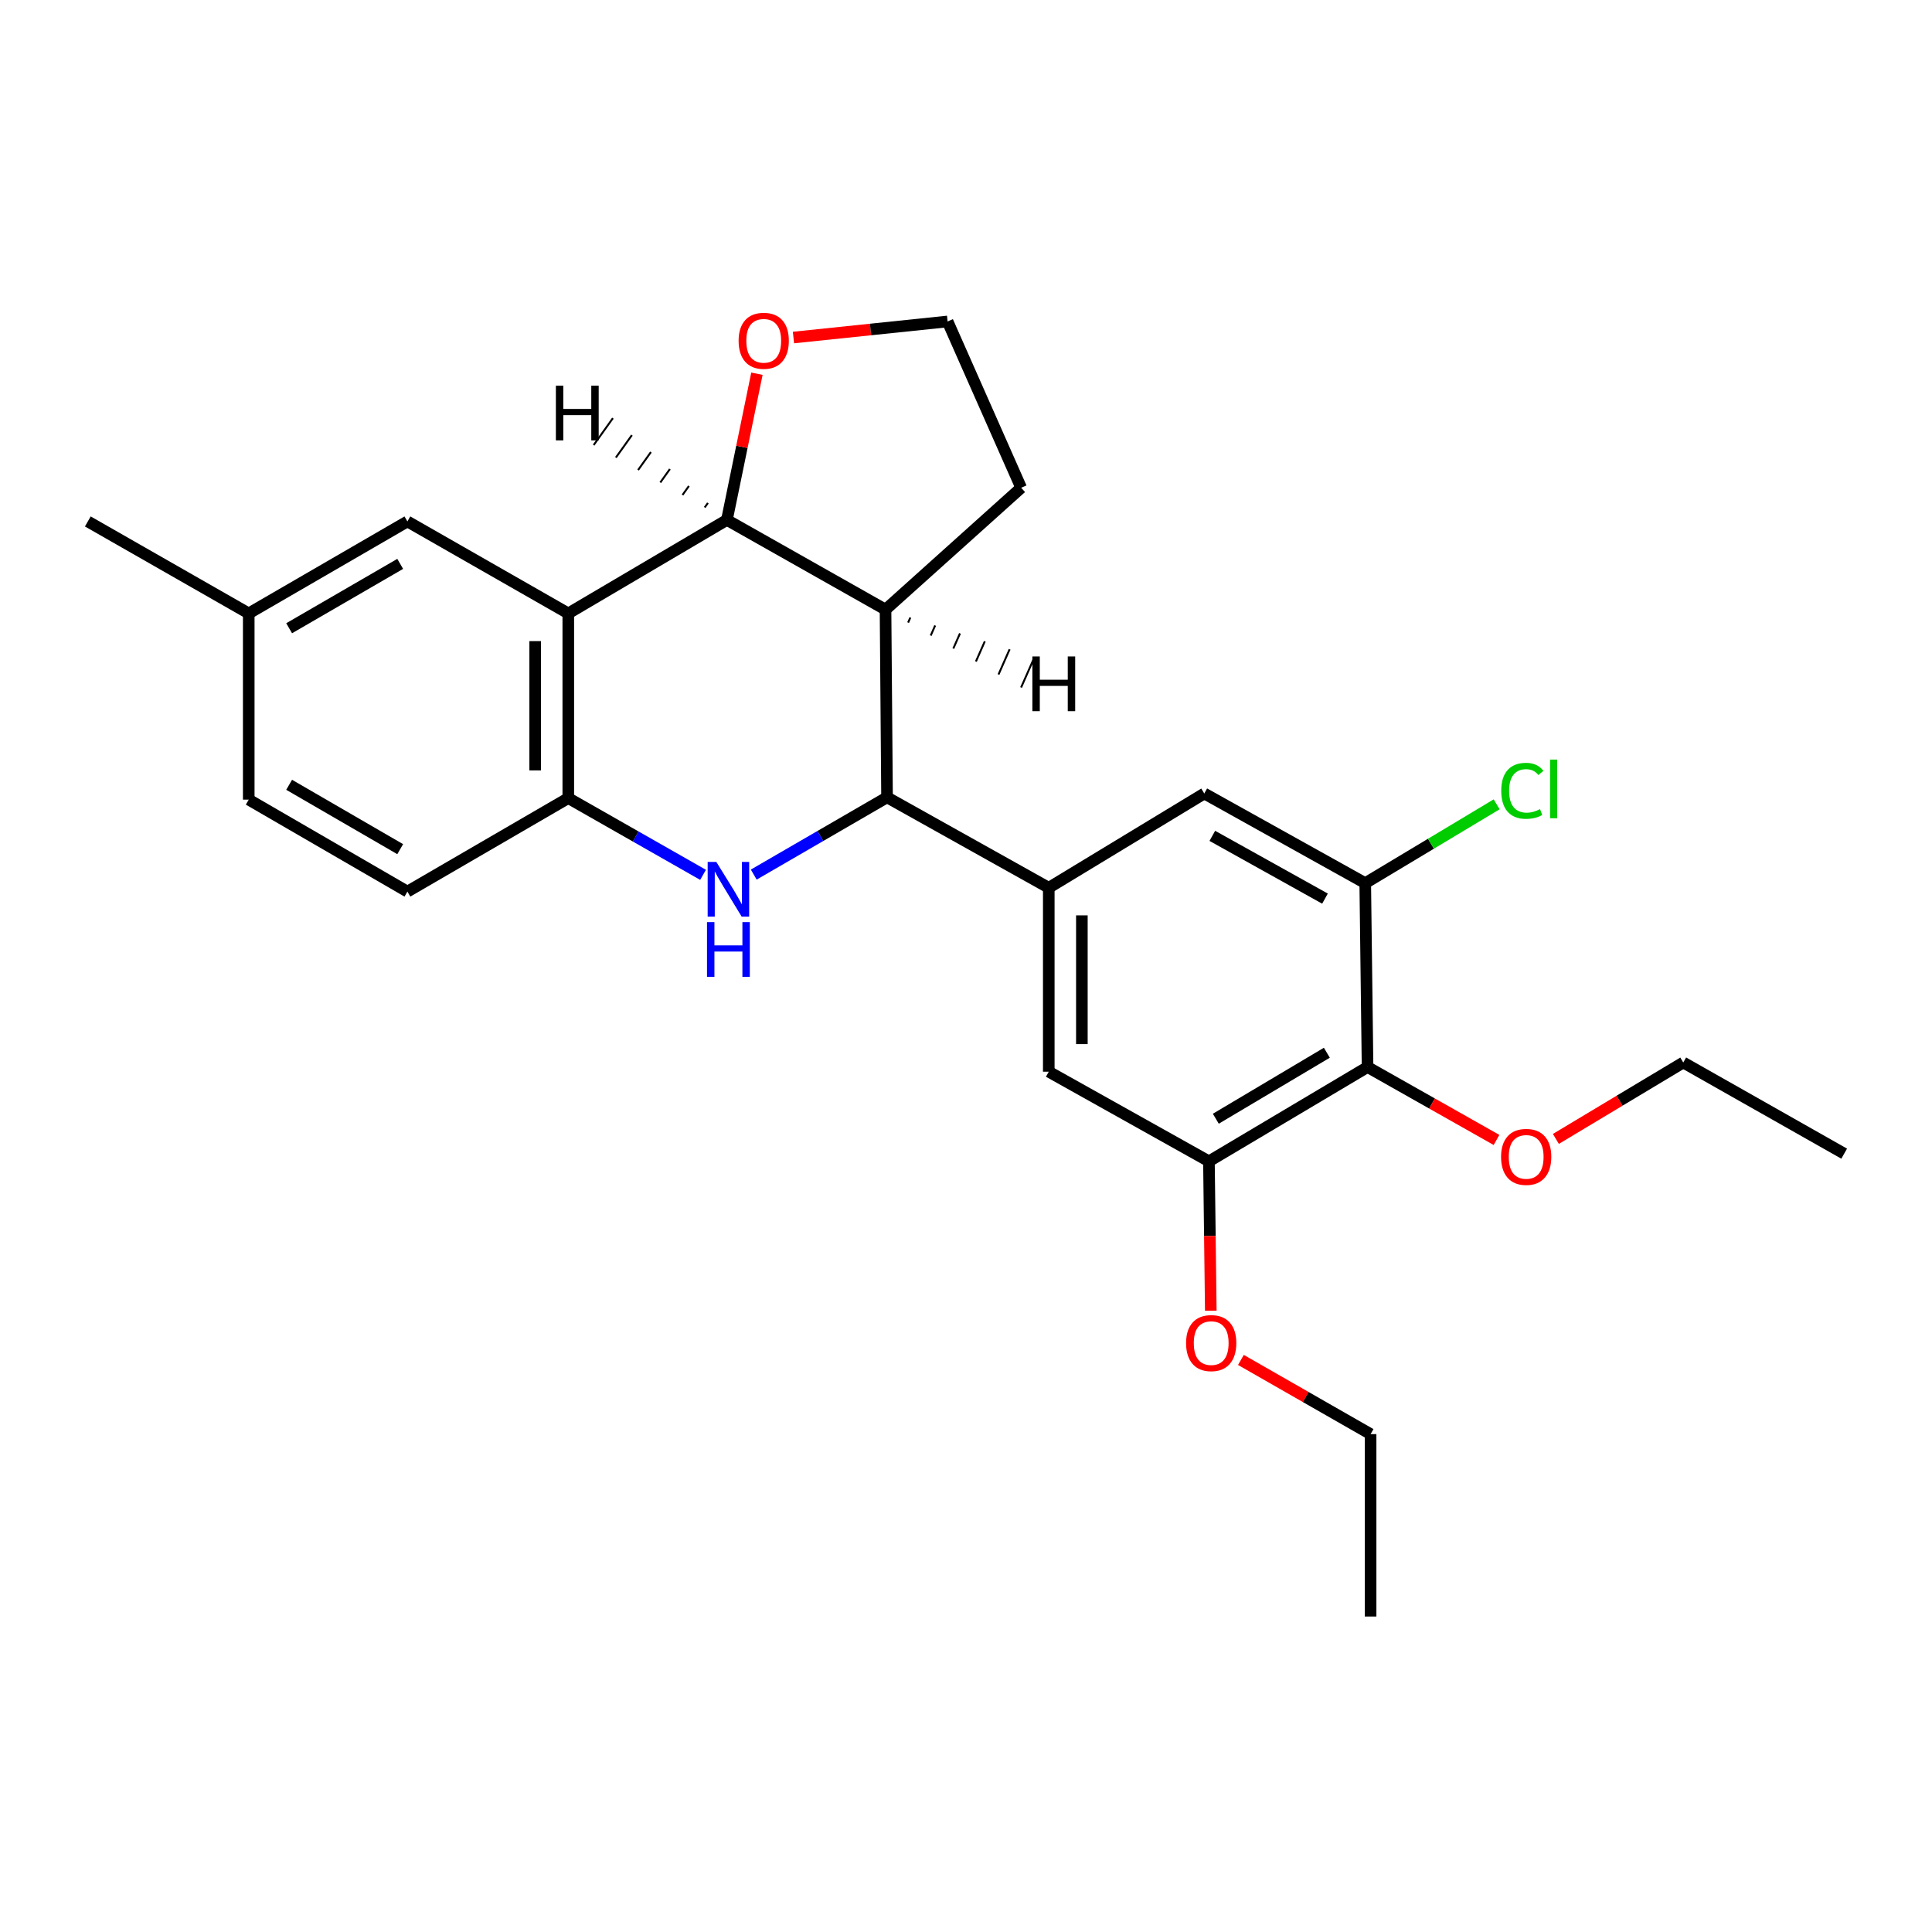 <?xml version='1.0' encoding='iso-8859-1'?>
<svg version='1.1' baseProfile='full'
              xmlns='http://www.w3.org/2000/svg'
                      xmlns:rdkit='http://www.rdkit.org/xml'
                      xmlns:xlink='http://www.w3.org/1999/xlink'
                  xml:space='preserve'
width='1000px' height='1000px' viewBox='0 0 1000 1000'>
<!-- END OF HEADER -->
<rect style='opacity:1.0;fill:#FFFFFF;stroke:none' width='1000' height='1000' x='0' y='0'> </rect>
<path class='bond-0' d='M 390.139,452.689 L 424.634,432.694' style='fill:none;fill-rule:evenodd;stroke:#0000FF;stroke-width:6px;stroke-linecap:butt;stroke-linejoin:miter;stroke-opacity:1' />
<path class='bond-0' d='M 424.634,432.694 L 459.129,412.699' style='fill:none;fill-rule:evenodd;stroke:#000000;stroke-width:6px;stroke-linecap:butt;stroke-linejoin:miter;stroke-opacity:1' />
<path class='bond-4' d='M 363.902,452.817 L 329.022,432.958' style='fill:none;fill-rule:evenodd;stroke:#0000FF;stroke-width:6px;stroke-linecap:butt;stroke-linejoin:miter;stroke-opacity:1' />
<path class='bond-4' d='M 329.022,432.958 L 294.143,413.099' style='fill:none;fill-rule:evenodd;stroke:#000000;stroke-width:6px;stroke-linecap:butt;stroke-linejoin:miter;stroke-opacity:1' />
<path class='bond-3' d='M 459.129,412.699 L 458.349,315.529' style='fill:none;fill-rule:evenodd;stroke:#000000;stroke-width:6px;stroke-linecap:butt;stroke-linejoin:miter;stroke-opacity:1' />
<path class='bond-5' d='M 459.129,412.699 L 542.841,459.509' style='fill:none;fill-rule:evenodd;stroke:#000000;stroke-width:6px;stroke-linecap:butt;stroke-linejoin:miter;stroke-opacity:1' />
<path class='bond-1' d='M 294.143,317.499 L 294.143,413.099' style='fill:none;fill-rule:evenodd;stroke:#000000;stroke-width:6px;stroke-linecap:butt;stroke-linejoin:miter;stroke-opacity:1' />
<path class='bond-1' d='M 277.01,331.839 L 277.01,398.759' style='fill:none;fill-rule:evenodd;stroke:#000000;stroke-width:6px;stroke-linecap:butt;stroke-linejoin:miter;stroke-opacity:1' />
<path class='bond-2' d='M 294.143,317.499 L 376.246,269.119' style='fill:none;fill-rule:evenodd;stroke:#000000;stroke-width:6px;stroke-linecap:butt;stroke-linejoin:miter;stroke-opacity:1' />
<path class='bond-12' d='M 294.143,317.499 L 210.869,269.899' style='fill:none;fill-rule:evenodd;stroke:#000000;stroke-width:6px;stroke-linecap:butt;stroke-linejoin:miter;stroke-opacity:1' />
<path class='bond-11' d='M 376.246,269.119 L 384.015,231.278' style='fill:none;fill-rule:evenodd;stroke:#000000;stroke-width:6px;stroke-linecap:butt;stroke-linejoin:miter;stroke-opacity:1' />
<path class='bond-11' d='M 384.015,231.278 L 391.784,193.437' style='fill:none;fill-rule:evenodd;stroke:#FF0000;stroke-width:6px;stroke-linecap:butt;stroke-linejoin:miter;stroke-opacity:1' />
<path class='bond-26' d='M 376.246,269.119 L 458.349,315.529' style='fill:none;fill-rule:evenodd;stroke:#000000;stroke-width:6px;stroke-linecap:butt;stroke-linejoin:miter;stroke-opacity:1' />
<path class='bond-30' d='M 366.412,260.337 L 364.752,262.661' style='fill:none;fill-rule:evenodd;stroke:#000000;stroke-width:1.0px;stroke-linecap:butt;stroke-linejoin:miter;stroke-opacity:1' />
<path class='bond-30' d='M 356.578,251.556 L 353.258,256.203' style='fill:none;fill-rule:evenodd;stroke:#000000;stroke-width:1.0px;stroke-linecap:butt;stroke-linejoin:miter;stroke-opacity:1' />
<path class='bond-30' d='M 346.744,242.775 L 341.764,249.745' style='fill:none;fill-rule:evenodd;stroke:#000000;stroke-width:1.0px;stroke-linecap:butt;stroke-linejoin:miter;stroke-opacity:1' />
<path class='bond-30' d='M 336.91,233.994 L 330.27,243.287' style='fill:none;fill-rule:evenodd;stroke:#000000;stroke-width:1.0px;stroke-linecap:butt;stroke-linejoin:miter;stroke-opacity:1' />
<path class='bond-30' d='M 327.076,225.212 L 318.776,236.829' style='fill:none;fill-rule:evenodd;stroke:#000000;stroke-width:1.0px;stroke-linecap:butt;stroke-linejoin:miter;stroke-opacity:1' />
<path class='bond-30' d='M 317.242,216.431 L 307.282,230.371' style='fill:none;fill-rule:evenodd;stroke:#000000;stroke-width:1.0px;stroke-linecap:butt;stroke-linejoin:miter;stroke-opacity:1' />
<path class='bond-18' d='M 458.349,315.529 L 528.554,252.462' style='fill:none;fill-rule:evenodd;stroke:#000000;stroke-width:6px;stroke-linecap:butt;stroke-linejoin:miter;stroke-opacity:1' />
<path class='bond-31' d='M 470.044,322.248 L 471.196,319.635' style='fill:none;fill-rule:evenodd;stroke:#000000;stroke-width:1.0px;stroke-linecap:butt;stroke-linejoin:miter;stroke-opacity:1' />
<path class='bond-31' d='M 481.738,328.967 L 484.043,323.742' style='fill:none;fill-rule:evenodd;stroke:#000000;stroke-width:1.0px;stroke-linecap:butt;stroke-linejoin:miter;stroke-opacity:1' />
<path class='bond-31' d='M 493.433,335.686 L 496.89,327.849' style='fill:none;fill-rule:evenodd;stroke:#000000;stroke-width:1.0px;stroke-linecap:butt;stroke-linejoin:miter;stroke-opacity:1' />
<path class='bond-31' d='M 505.127,342.405 L 509.737,331.955' style='fill:none;fill-rule:evenodd;stroke:#000000;stroke-width:1.0px;stroke-linecap:butt;stroke-linejoin:miter;stroke-opacity:1' />
<path class='bond-31' d='M 516.822,349.124 L 522.584,336.062' style='fill:none;fill-rule:evenodd;stroke:#000000;stroke-width:1.0px;stroke-linecap:butt;stroke-linejoin:miter;stroke-opacity:1' />
<path class='bond-31' d='M 528.517,355.843 L 535.431,340.168' style='fill:none;fill-rule:evenodd;stroke:#000000;stroke-width:1.0px;stroke-linecap:butt;stroke-linejoin:miter;stroke-opacity:1' />
<path class='bond-13' d='M 294.143,413.099 L 210.869,461.489' style='fill:none;fill-rule:evenodd;stroke:#000000;stroke-width:6px;stroke-linecap:butt;stroke-linejoin:miter;stroke-opacity:1' />
<path class='bond-9' d='M 542.841,459.509 L 623.335,410.71' style='fill:none;fill-rule:evenodd;stroke:#000000;stroke-width:6px;stroke-linecap:butt;stroke-linejoin:miter;stroke-opacity:1' />
<path class='bond-10' d='M 542.841,459.509 L 542.841,554.709' style='fill:none;fill-rule:evenodd;stroke:#000000;stroke-width:6px;stroke-linecap:butt;stroke-linejoin:miter;stroke-opacity:1' />
<path class='bond-10' d='M 559.973,473.789 L 559.973,540.429' style='fill:none;fill-rule:evenodd;stroke:#000000;stroke-width:6px;stroke-linecap:butt;stroke-linejoin:miter;stroke-opacity:1' />
<path class='bond-6' d='M 707.846,552.301 L 625.743,601.1' style='fill:none;fill-rule:evenodd;stroke:#000000;stroke-width:6px;stroke-linecap:butt;stroke-linejoin:miter;stroke-opacity:1' />
<path class='bond-6' d='M 686.777,544.893 L 629.305,579.052' style='fill:none;fill-rule:evenodd;stroke:#000000;stroke-width:6px;stroke-linecap:butt;stroke-linejoin:miter;stroke-opacity:1' />
<path class='bond-15' d='M 707.846,552.301 L 741.219,571.169' style='fill:none;fill-rule:evenodd;stroke:#000000;stroke-width:6px;stroke-linecap:butt;stroke-linejoin:miter;stroke-opacity:1' />
<path class='bond-15' d='M 741.219,571.169 L 774.591,590.037' style='fill:none;fill-rule:evenodd;stroke:#FF0000;stroke-width:6px;stroke-linecap:butt;stroke-linejoin:miter;stroke-opacity:1' />
<path class='bond-28' d='M 707.846,552.301 L 706.647,457.12' style='fill:none;fill-rule:evenodd;stroke:#000000;stroke-width:6px;stroke-linecap:butt;stroke-linejoin:miter;stroke-opacity:1' />
<path class='bond-7' d='M 706.647,457.12 L 623.335,410.71' style='fill:none;fill-rule:evenodd;stroke:#000000;stroke-width:6px;stroke-linecap:butt;stroke-linejoin:miter;stroke-opacity:1' />
<path class='bond-7' d='M 685.813,465.125 L 627.494,432.638' style='fill:none;fill-rule:evenodd;stroke:#000000;stroke-width:6px;stroke-linecap:butt;stroke-linejoin:miter;stroke-opacity:1' />
<path class='bond-14' d='M 706.647,457.12 L 740.658,436.716' style='fill:none;fill-rule:evenodd;stroke:#000000;stroke-width:6px;stroke-linecap:butt;stroke-linejoin:miter;stroke-opacity:1' />
<path class='bond-14' d='M 740.658,436.716 L 774.669,416.313' style='fill:none;fill-rule:evenodd;stroke:#00CC00;stroke-width:6px;stroke-linecap:butt;stroke-linejoin:miter;stroke-opacity:1' />
<path class='bond-8' d='M 625.743,601.1 L 542.841,554.709' style='fill:none;fill-rule:evenodd;stroke:#000000;stroke-width:6px;stroke-linecap:butt;stroke-linejoin:miter;stroke-opacity:1' />
<path class='bond-17' d='M 625.743,601.1 L 626.225,639.765' style='fill:none;fill-rule:evenodd;stroke:#000000;stroke-width:6px;stroke-linecap:butt;stroke-linejoin:miter;stroke-opacity:1' />
<path class='bond-17' d='M 626.225,639.765 L 626.706,678.43' style='fill:none;fill-rule:evenodd;stroke:#FF0000;stroke-width:6px;stroke-linecap:butt;stroke-linejoin:miter;stroke-opacity:1' />
<path class='bond-29' d='M 410.693,174.704 L 450.583,170.547' style='fill:none;fill-rule:evenodd;stroke:#FF0000;stroke-width:6px;stroke-linecap:butt;stroke-linejoin:miter;stroke-opacity:1' />
<path class='bond-29' d='M 450.583,170.547 L 490.472,166.39' style='fill:none;fill-rule:evenodd;stroke:#000000;stroke-width:6px;stroke-linecap:butt;stroke-linejoin:miter;stroke-opacity:1' />
<path class='bond-27' d='M 210.869,269.899 L 128.747,317.499' style='fill:none;fill-rule:evenodd;stroke:#000000;stroke-width:6px;stroke-linecap:butt;stroke-linejoin:miter;stroke-opacity:1' />
<path class='bond-27' d='M 207.143,291.862 L 149.657,325.182' style='fill:none;fill-rule:evenodd;stroke:#000000;stroke-width:6px;stroke-linecap:butt;stroke-linejoin:miter;stroke-opacity:1' />
<path class='bond-19' d='M 210.869,461.489 L 128.747,413.889' style='fill:none;fill-rule:evenodd;stroke:#000000;stroke-width:6px;stroke-linecap:butt;stroke-linejoin:miter;stroke-opacity:1' />
<path class='bond-19' d='M 207.143,439.526 L 149.657,406.206' style='fill:none;fill-rule:evenodd;stroke:#000000;stroke-width:6px;stroke-linecap:butt;stroke-linejoin:miter;stroke-opacity:1' />
<path class='bond-21' d='M 805.32,589.5 L 838.286,569.725' style='fill:none;fill-rule:evenodd;stroke:#FF0000;stroke-width:6px;stroke-linecap:butt;stroke-linejoin:miter;stroke-opacity:1' />
<path class='bond-21' d='M 838.286,569.725 L 871.253,549.95' style='fill:none;fill-rule:evenodd;stroke:#000000;stroke-width:6px;stroke-linecap:butt;stroke-linejoin:miter;stroke-opacity:1' />
<path class='bond-16' d='M 128.747,317.499 L 128.747,413.889' style='fill:none;fill-rule:evenodd;stroke:#000000;stroke-width:6px;stroke-linecap:butt;stroke-linejoin:miter;stroke-opacity:1' />
<path class='bond-23' d='M 128.747,317.499 L 45.455,269.899' style='fill:none;fill-rule:evenodd;stroke:#000000;stroke-width:6px;stroke-linecap:butt;stroke-linejoin:miter;stroke-opacity:1' />
<path class='bond-22' d='M 642.29,703.897 L 675.854,723.099' style='fill:none;fill-rule:evenodd;stroke:#FF0000;stroke-width:6px;stroke-linecap:butt;stroke-linejoin:miter;stroke-opacity:1' />
<path class='bond-22' d='M 675.854,723.099 L 709.417,742.301' style='fill:none;fill-rule:evenodd;stroke:#000000;stroke-width:6px;stroke-linecap:butt;stroke-linejoin:miter;stroke-opacity:1' />
<path class='bond-20' d='M 528.554,252.462 L 490.472,166.39' style='fill:none;fill-rule:evenodd;stroke:#000000;stroke-width:6px;stroke-linecap:butt;stroke-linejoin:miter;stroke-opacity:1' />
<path class='bond-25' d='M 871.253,549.95 L 954.545,597.131' style='fill:none;fill-rule:evenodd;stroke:#000000;stroke-width:6px;stroke-linecap:butt;stroke-linejoin:miter;stroke-opacity:1' />
<path class='bond-24' d='M 709.417,742.301 L 709.417,836.71' style='fill:none;fill-rule:evenodd;stroke:#000000;stroke-width:6px;stroke-linecap:butt;stroke-linejoin:miter;stroke-opacity:1' />
<path  class='atom-0' d='M 370.766 446.129
L 380.046 461.129
Q 380.966 462.609, 382.446 465.289
Q 383.926 467.969, 384.006 468.129
L 384.006 446.129
L 387.766 446.129
L 387.766 474.449
L 383.886 474.449
L 373.926 458.049
Q 372.766 456.129, 371.526 453.929
Q 370.326 451.729, 369.966 451.049
L 369.966 474.449
L 366.286 474.449
L 366.286 446.129
L 370.766 446.129
' fill='#0000FF'/>
<path  class='atom-0' d='M 365.946 477.281
L 369.786 477.281
L 369.786 489.321
L 384.266 489.321
L 384.266 477.281
L 388.106 477.281
L 388.106 505.601
L 384.266 505.601
L 384.266 492.521
L 369.786 492.521
L 369.786 505.601
L 365.946 505.601
L 365.946 477.281
' fill='#0000FF'/>
<path  class='atom-12' d='M 382.301 176.388
Q 382.301 169.588, 385.661 165.788
Q 389.021 161.988, 395.301 161.988
Q 401.581 161.988, 404.941 165.788
Q 408.301 169.588, 408.301 176.388
Q 408.301 183.268, 404.901 187.188
Q 401.501 191.068, 395.301 191.068
Q 389.061 191.068, 385.661 187.188
Q 382.301 183.308, 382.301 176.388
M 395.301 187.868
Q 399.621 187.868, 401.941 184.988
Q 404.301 182.068, 404.301 176.388
Q 404.301 170.828, 401.941 168.028
Q 399.621 165.188, 395.301 165.188
Q 390.981 165.188, 388.621 167.988
Q 386.301 170.788, 386.301 176.388
Q 386.301 182.108, 388.621 184.988
Q 390.981 187.868, 395.301 187.868
' fill='#FF0000'/>
<path  class='atom-15' d='M 777.04 409.32
Q 777.04 402.28, 780.32 398.6
Q 783.64 394.88, 789.92 394.88
Q 795.76 394.88, 798.88 399
L 796.24 401.16
Q 793.96 398.16, 789.92 398.16
Q 785.64 398.16, 783.36 401.04
Q 781.12 403.88, 781.12 409.32
Q 781.12 414.92, 783.44 417.8
Q 785.8 420.68, 790.36 420.68
Q 793.48 420.68, 797.12 418.8
L 798.24 421.8
Q 796.76 422.76, 794.52 423.32
Q 792.28 423.88, 789.8 423.88
Q 783.64 423.88, 780.32 420.12
Q 777.04 416.36, 777.04 409.32
' fill='#00CC00'/>
<path  class='atom-15' d='M 802.32 393.16
L 806 393.16
L 806 423.52
L 802.32 423.52
L 802.32 393.16
' fill='#00CC00'/>
<path  class='atom-16' d='M 776.949 598.8
Q 776.949 592, 780.309 588.2
Q 783.669 584.4, 789.949 584.4
Q 796.229 584.4, 799.589 588.2
Q 802.949 592, 802.949 598.8
Q 802.949 605.68, 799.549 609.6
Q 796.149 613.48, 789.949 613.48
Q 783.709 613.48, 780.309 609.6
Q 776.949 605.72, 776.949 598.8
M 789.949 610.28
Q 794.269 610.28, 796.589 607.4
Q 798.949 604.48, 798.949 598.8
Q 798.949 593.24, 796.589 590.44
Q 794.269 587.6, 789.949 587.6
Q 785.629 587.6, 783.269 590.4
Q 780.949 593.2, 780.949 598.8
Q 780.949 604.52, 783.269 607.4
Q 785.629 610.28, 789.949 610.28
' fill='#FF0000'/>
<path  class='atom-18' d='M 613.914 695.18
Q 613.914 688.38, 617.274 684.58
Q 620.634 680.78, 626.914 680.78
Q 633.194 680.78, 636.554 684.58
Q 639.914 688.38, 639.914 695.18
Q 639.914 702.06, 636.514 705.98
Q 633.114 709.86, 626.914 709.86
Q 620.674 709.86, 617.274 705.98
Q 613.914 702.1, 613.914 695.18
M 626.914 706.66
Q 631.234 706.66, 633.554 703.78
Q 635.914 700.86, 635.914 695.18
Q 635.914 689.62, 633.554 686.82
Q 631.234 683.98, 626.914 683.98
Q 622.594 683.98, 620.234 686.78
Q 617.914 689.58, 617.914 695.18
Q 617.914 700.9, 620.234 703.78
Q 622.594 706.66, 626.914 706.66
' fill='#FF0000'/>
<path  class='atom-27' d='M 287.723 199.624
L 291.563 199.624
L 291.563 211.664
L 306.043 211.664
L 306.043 199.624
L 309.883 199.624
L 309.883 227.944
L 306.043 227.944
L 306.043 214.864
L 291.563 214.864
L 291.563 227.944
L 287.723 227.944
L 287.723 199.624
' fill='#000000'/>
<path  class='atom-28' d='M 534.354 339.783
L 538.194 339.783
L 538.194 351.823
L 552.674 351.823
L 552.674 339.783
L 556.514 339.783
L 556.514 368.103
L 552.674 368.103
L 552.674 355.023
L 538.194 355.023
L 538.194 368.103
L 534.354 368.103
L 534.354 339.783
' fill='#000000'/>
</svg>
